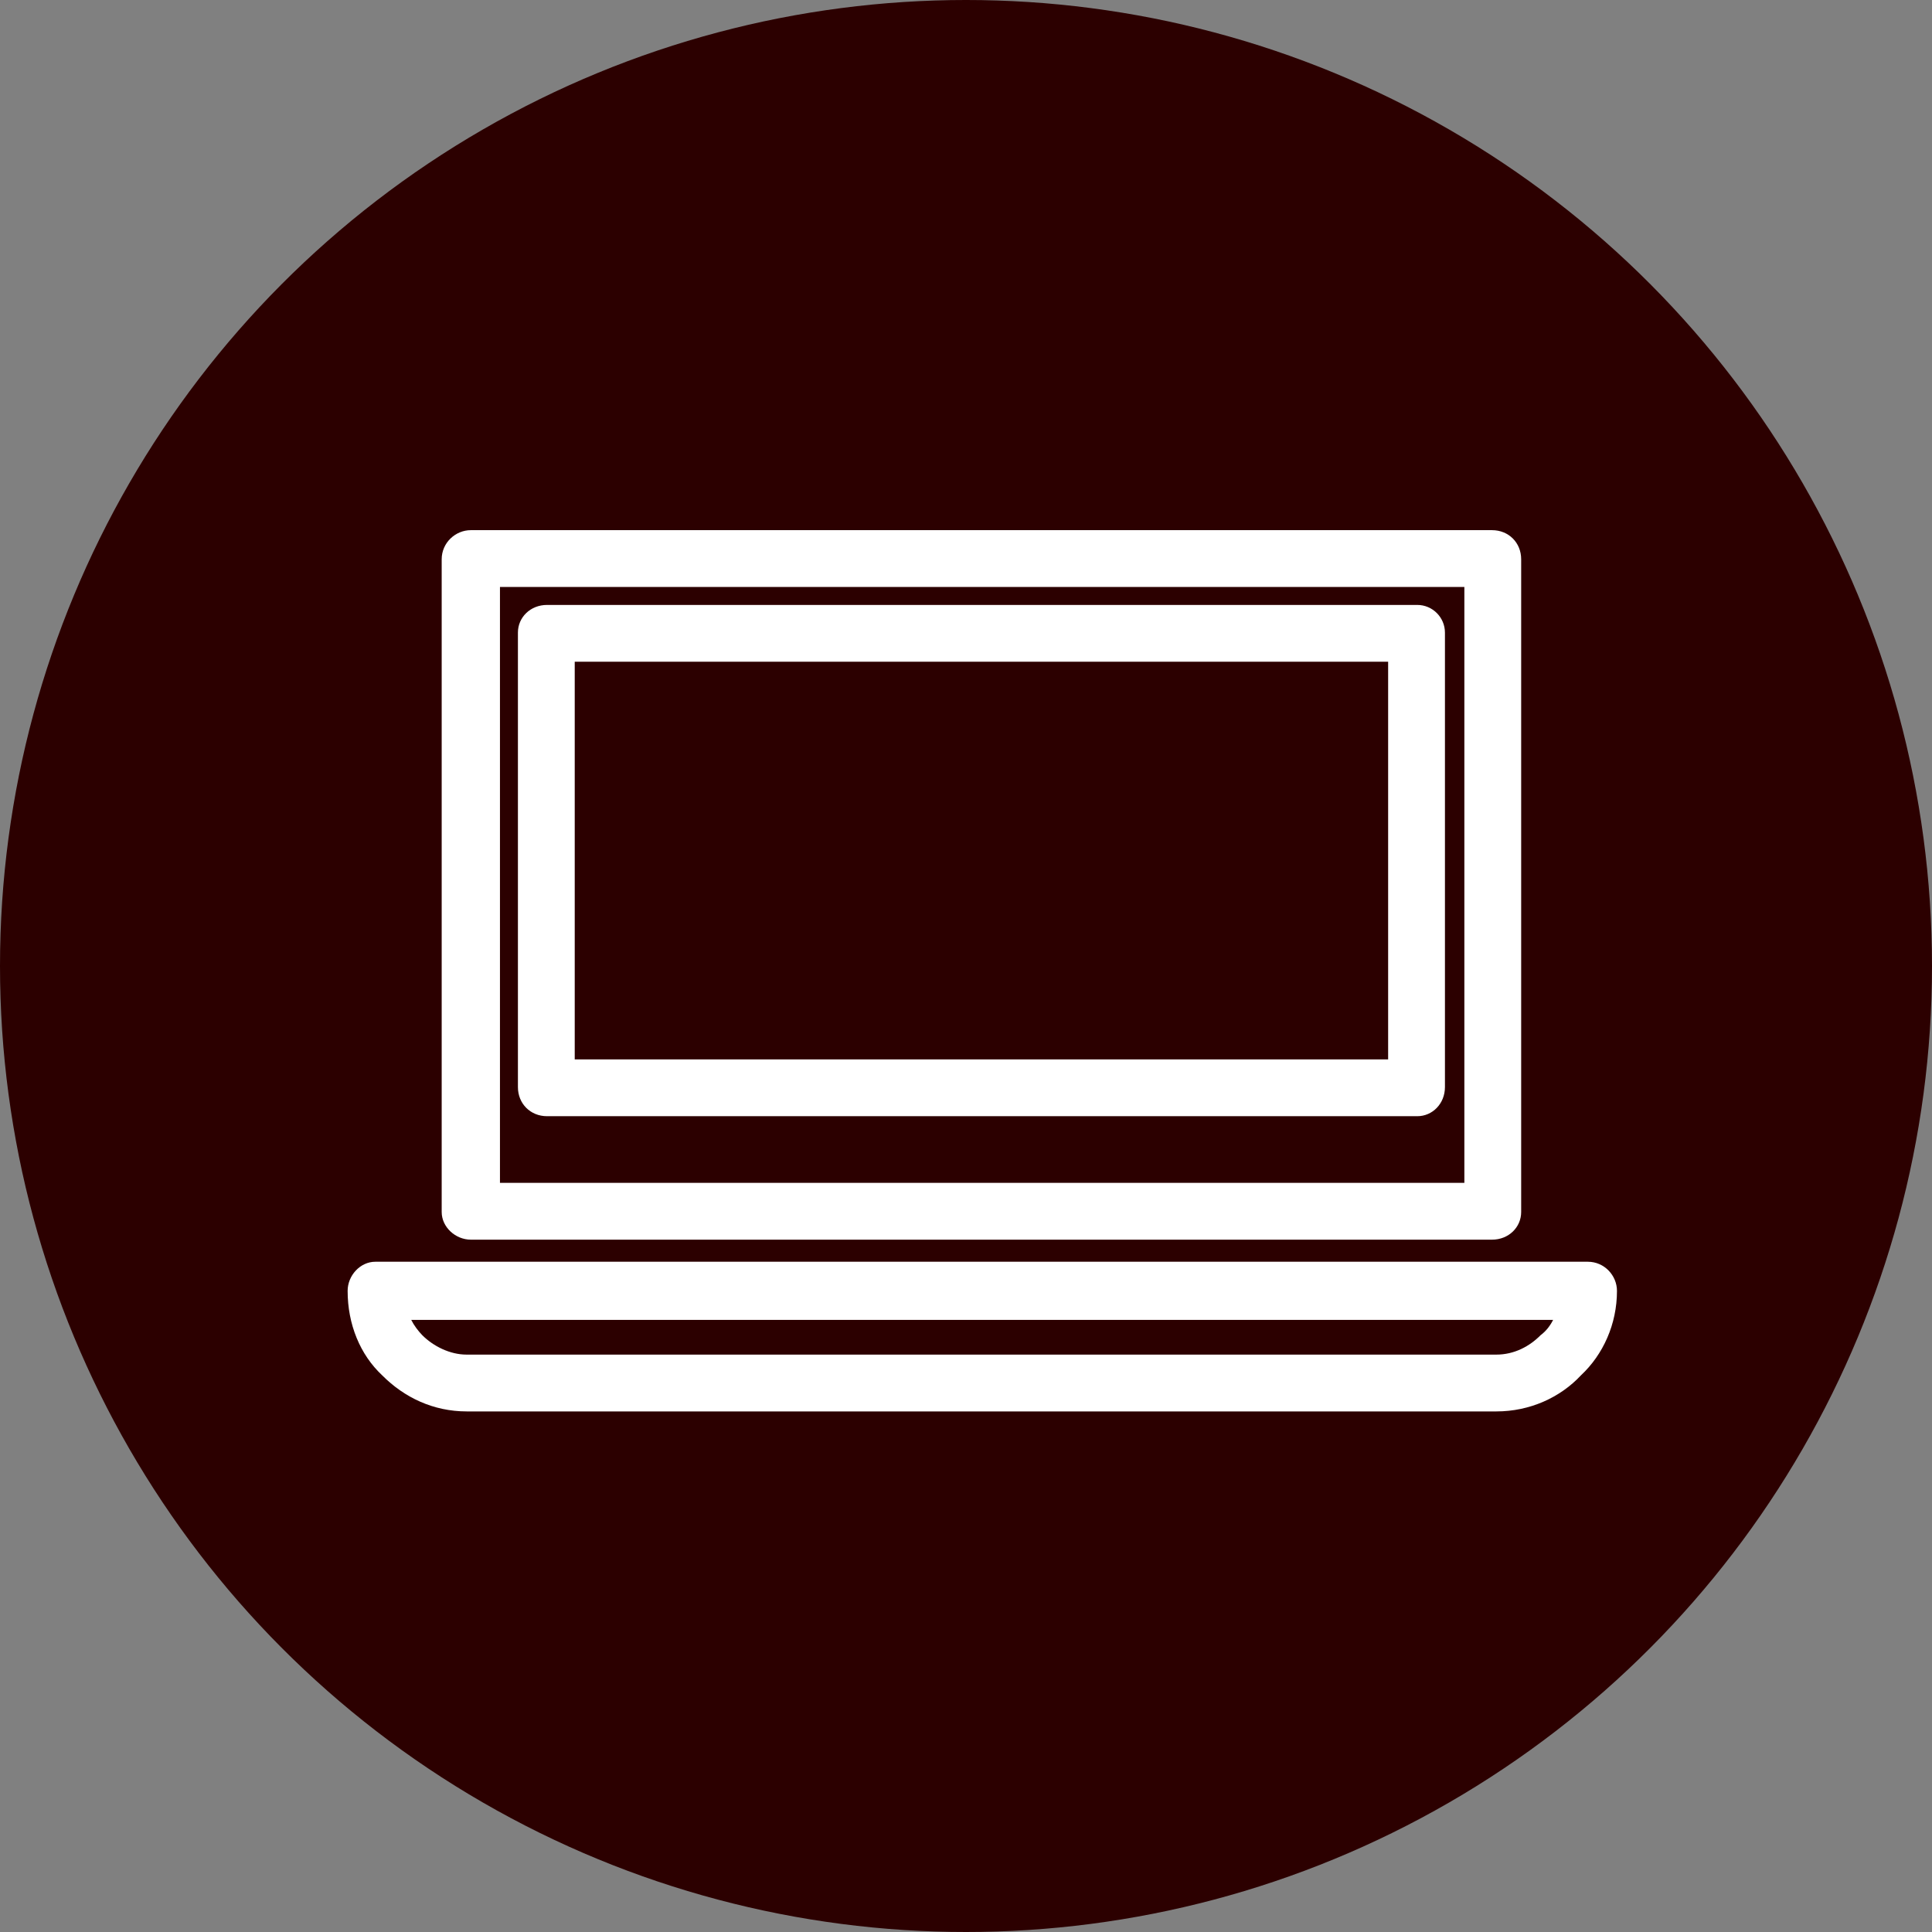 <?xml version="1.0" encoding="UTF-8"?>
<svg id="_レイヤー_2" data-name="レイヤー_2" xmlns="http://www.w3.org/2000/svg" viewBox="0 0 145.22 145.22">
  <rect x="0" y="0" width="145.22" height="145.22" fill="#808080" stroke="none"/>
  <defs>
    <style>
      .cls-1 {
        fill: #fff;
      }

      .cls-2 {
        fill: #2c0000;
      }
    </style>
  </defs>
  <g id="_デザイン" data-name="デザイン">
    <g>
      <circle class="cls-2" cx="72.61" cy="72.61" r="72.61"/>
      <path class="cls-1" d="M35.39,39.85h76.76c1.25,0,2.19.94,2.19,2.19v49.06c0,1.15-.94,2.08-2.19,2.08H35.39c-1.15,0-2.19-.94-2.19-2.08v-49.06c0-1.25,1.04-2.19,2.19-2.19h0ZM41.12,45.47h65.41c1.15,0,2.08.94,2.08,2.08v34.16c0,1.25-.94,2.19-2.08,2.19H41.12c-1.25,0-2.19-.94-2.19-2.19v-34.16c0-1.15.94-2.08,2.19-2.08h0ZM104.34,49.74h-61.14v29.89h61.14v-29.89ZM35.08,101.82h77.39c1.35,0,2.5-.62,3.33-1.46.42-.31.73-.73.94-1.15H30.91c.21.42.52.83.83,1.15.83.83,2.08,1.46,3.33,1.46h0ZM112.47,106.09H35.08c-2.5,0-4.69-1.04-6.35-2.71-1.67-1.56-2.6-3.85-2.6-6.35,0-1.15.94-2.19,2.08-2.19h91.14c1.25,0,2.19,1.04,2.19,2.19,0,2.5-1.04,4.79-2.71,6.35-1.56,1.67-3.85,2.71-6.35,2.71h0ZM110.07,44.12H37.58v44.79h72.49v-44.79Z"/>
    </g>
  </g>
</svg>